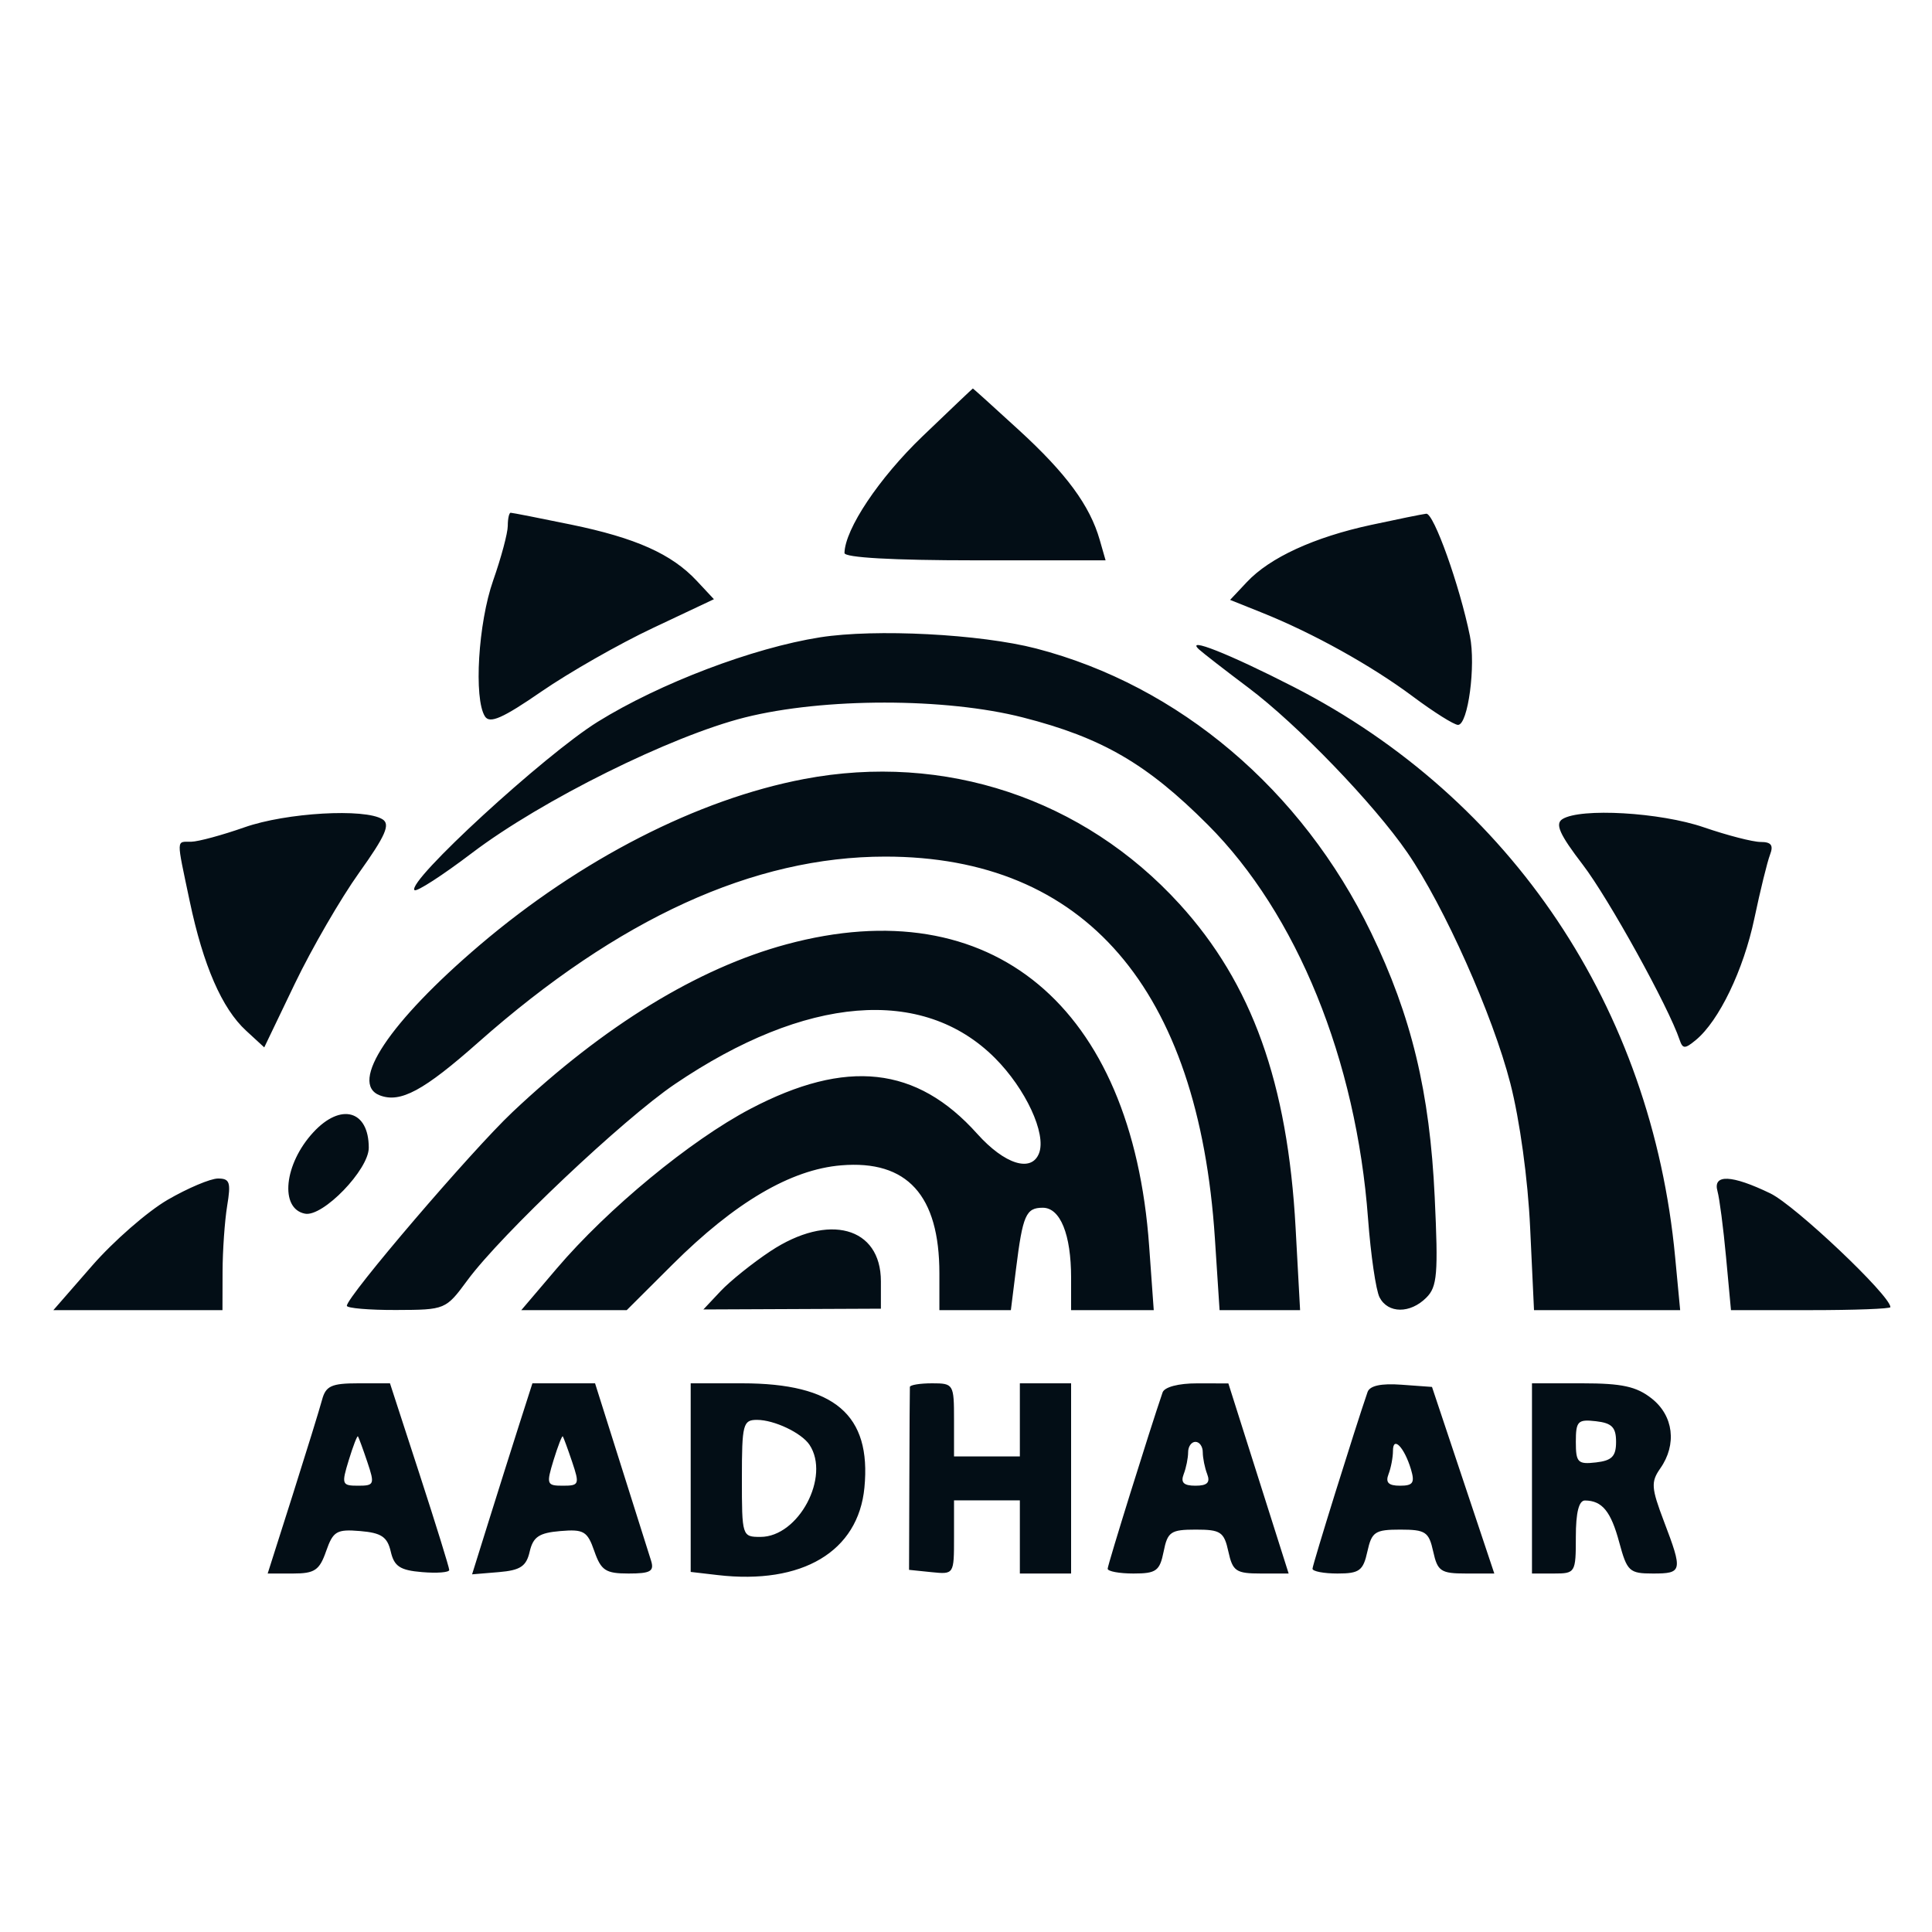 <svg width="40" height="40" viewBox="0 0 40 40" fill="none" xmlns="http://www.w3.org/2000/svg">
<g clip-path="url(#clip0_9_6803)">
<path fill-rule="evenodd" clip-rule="evenodd" d="M19.097 9.036C18.201 9.896 17.495 10.952 17.484 11.449C17.482 11.544 18.481 11.601 20.185 11.601H22.89L22.769 11.179C22.565 10.466 22.077 9.803 21.094 8.903C20.577 8.429 20.148 8.042 20.142 8.043C20.136 8.043 19.666 8.49 19.097 9.036ZM10.513 10.886C10.513 11.035 10.377 11.544 10.21 12.019C9.901 12.899 9.806 14.463 10.04 14.832C10.139 14.989 10.407 14.871 11.212 14.316C11.786 13.921 12.823 13.329 13.518 13.002L14.781 12.406L14.427 12.027C13.908 11.47 13.163 11.137 11.822 10.861C11.168 10.726 10.605 10.616 10.573 10.616C10.54 10.616 10.513 10.738 10.513 10.886ZM28.386 10.868C27.208 11.122 26.29 11.544 25.816 12.05L25.468 12.42L26.131 12.686C27.181 13.106 28.394 13.78 29.25 14.419C29.684 14.743 30.105 15.008 30.187 15.008C30.394 15.008 30.558 13.78 30.433 13.167C30.221 12.123 29.683 10.617 29.529 10.636C29.442 10.646 28.927 10.751 28.386 10.868ZM16.979 13.195C15.588 13.414 13.662 14.146 12.377 14.943C11.277 15.625 8.411 18.258 8.582 18.429C8.624 18.471 9.161 18.124 9.775 17.658C11.21 16.57 13.89 15.239 15.422 14.854C17.057 14.444 19.577 14.444 21.178 14.854C22.814 15.272 23.745 15.812 25.007 17.076C26.851 18.921 28.08 21.943 28.324 25.232C28.38 25.982 28.487 26.714 28.562 26.86C28.736 27.198 29.197 27.201 29.531 26.866C29.757 26.641 29.779 26.375 29.704 24.784C29.602 22.61 29.224 21.04 28.386 19.307C26.954 16.35 24.411 14.194 21.45 13.426C20.295 13.127 18.124 13.015 16.979 13.195ZM24.826 13.447C24.91 13.523 25.368 13.879 25.845 14.237C26.859 14.998 28.441 16.639 29.138 17.652C29.899 18.759 30.906 21.014 31.27 22.43C31.465 23.189 31.634 24.417 31.68 25.421L31.76 27.125H33.273H34.786L34.682 26.027C34.196 20.869 31.296 16.535 26.784 14.222C25.446 13.536 24.526 13.172 24.826 13.447ZM16.647 16.129C14.443 16.548 12.02 17.79 9.932 19.567C8.062 21.16 7.217 22.43 7.863 22.678C8.29 22.842 8.771 22.583 9.907 21.577C12.806 19.012 15.606 17.735 18.329 17.735C22.458 17.735 24.814 20.464 25.153 25.639L25.25 27.125H26.084H26.917L26.824 25.421C26.66 22.42 25.921 20.362 24.419 18.715C22.429 16.533 19.552 15.576 16.647 16.129ZM5.061 17.129C4.602 17.29 4.108 17.424 3.962 17.427C3.644 17.433 3.647 17.324 3.927 18.655C4.208 19.99 4.595 20.879 5.094 21.338L5.471 21.685L6.105 20.364C6.454 19.638 7.052 18.605 7.434 18.07C7.983 17.301 8.085 17.067 7.92 16.963C7.553 16.731 5.924 16.825 5.061 17.129ZM32.348 16.959C32.192 17.058 32.288 17.274 32.77 17.903C33.305 18.602 34.546 20.847 34.775 21.53C34.839 21.719 34.884 21.719 35.11 21.533C35.59 21.137 36.098 20.081 36.322 19.017C36.444 18.437 36.59 17.843 36.646 17.697C36.722 17.5 36.672 17.432 36.453 17.432C36.29 17.432 35.761 17.295 35.277 17.129C34.374 16.818 32.721 16.723 32.348 16.959ZM16.283 19.551C14.447 20.046 12.503 21.237 10.607 23.028C9.759 23.829 7.181 26.844 7.181 27.035C7.181 27.084 7.641 27.124 8.203 27.122C9.222 27.118 9.228 27.116 9.68 26.503C10.38 25.555 12.902 23.171 13.97 22.447C16.683 20.608 19.104 20.41 20.599 21.905C21.236 22.543 21.667 23.472 21.513 23.875C21.357 24.282 20.801 24.108 20.233 23.475C18.977 22.072 17.524 21.913 15.535 22.958C14.296 23.609 12.584 25.021 11.524 26.266L10.793 27.125H11.884H12.976L13.925 26.179C15.214 24.895 16.372 24.213 17.416 24.127C18.782 24.013 19.449 24.747 19.449 26.363V27.125H20.189H20.929L21.036 26.268C21.175 25.155 21.241 25.005 21.59 25.005C21.952 25.005 22.176 25.558 22.176 26.453V27.125H23.031H23.887L23.792 25.8C23.437 20.825 20.529 18.405 16.283 19.551ZM6.489 23.441C5.88 24.097 5.785 25.026 6.315 25.128C6.685 25.2 7.635 24.217 7.635 23.763C7.635 22.988 7.058 22.826 6.489 23.441ZM3.47 24.841C3.054 25.083 2.351 25.696 1.909 26.203L1.105 27.125H2.855H4.606L4.608 26.33C4.609 25.893 4.652 25.279 4.703 24.967C4.784 24.478 4.758 24.399 4.512 24.4C4.356 24.401 3.887 24.599 3.47 24.841ZM35.559 24.664C35.6 24.81 35.68 25.423 35.736 26.027L35.838 27.125H37.488C38.396 27.125 39.139 27.097 39.139 27.063C39.139 26.824 37.168 24.957 36.653 24.708C35.851 24.32 35.457 24.304 35.559 24.664ZM15.95 25.905C15.58 26.15 15.117 26.522 14.92 26.731L14.563 27.111L16.401 27.103L18.238 27.095V26.528C18.238 25.401 17.156 25.106 15.95 25.905ZM6.668 28.981C6.618 29.168 6.344 30.054 6.06 30.95L5.542 32.578H6.067C6.515 32.578 6.614 32.511 6.752 32.115C6.897 31.701 6.97 31.658 7.458 31.699C7.896 31.736 8.019 31.819 8.09 32.123C8.161 32.431 8.283 32.511 8.739 32.549C9.049 32.575 9.301 32.555 9.301 32.505C9.301 32.455 9.025 31.564 8.688 30.527L8.074 28.64H7.417C6.863 28.64 6.745 28.694 6.668 28.981ZM10.744 29.511C10.591 29.99 10.31 30.88 10.12 31.488L9.774 32.595L10.327 32.549C10.774 32.511 10.897 32.43 10.967 32.123C11.038 31.819 11.161 31.736 11.6 31.699C12.087 31.658 12.161 31.701 12.305 32.115C12.445 32.516 12.54 32.578 13.014 32.578C13.467 32.578 13.548 32.532 13.48 32.313C13.434 32.167 13.155 31.281 12.858 30.344L12.32 28.64H11.671H11.023L10.744 29.511ZM14.3 30.592V32.545L14.858 32.61C16.61 32.814 17.77 32.123 17.897 30.799C18.042 29.29 17.279 28.64 15.365 28.64H14.3V30.592ZM18.838 28.715C18.835 28.757 18.83 29.626 18.827 30.647L18.821 32.502L19.287 32.55C19.752 32.597 19.752 32.596 19.752 31.83V31.063H20.434H21.115V31.82V32.578H21.645H22.176V30.609V28.64H21.645H21.115V29.397V30.154H20.434H19.752V29.397C19.752 28.657 19.742 28.64 19.298 28.64C19.048 28.64 18.841 28.674 18.838 28.715ZM24.07 28.829C23.806 29.598 22.933 32.399 22.933 32.479C22.933 32.533 23.173 32.578 23.467 32.578C23.939 32.578 24.011 32.525 24.092 32.123C24.173 31.714 24.24 31.669 24.757 31.669C25.273 31.669 25.343 31.716 25.432 32.123C25.521 32.531 25.591 32.578 26.106 32.578H26.68L26.056 30.61L25.432 28.642L24.784 28.641C24.399 28.64 24.108 28.717 24.07 28.829ZM28.314 28.82C28.058 29.562 27.174 32.398 27.174 32.479C27.174 32.533 27.407 32.578 27.692 32.578C28.144 32.578 28.223 32.52 28.31 32.123C28.4 31.715 28.468 31.669 28.991 31.669C29.515 31.669 29.583 31.715 29.673 32.123C29.763 32.532 29.831 32.578 30.355 32.578H30.938L30.293 30.647L29.648 28.715L29.015 28.669C28.596 28.638 28.36 28.689 28.314 28.82ZM31.718 30.609V32.578H32.172C32.616 32.578 32.626 32.561 32.626 31.82C32.626 31.314 32.689 31.064 32.816 31.066C33.172 31.07 33.352 31.291 33.525 31.934C33.687 32.534 33.734 32.578 34.223 32.578C34.833 32.578 34.843 32.531 34.45 31.498C34.187 30.805 34.178 30.682 34.374 30.402C34.722 29.906 34.649 29.31 34.196 28.954C33.881 28.705 33.58 28.64 32.757 28.64H31.718V30.609ZM15.36 30.609C15.36 31.806 15.364 31.82 15.745 31.82C16.534 31.82 17.198 30.57 16.759 29.912C16.593 29.665 16.029 29.397 15.673 29.397C15.383 29.397 15.36 29.485 15.36 30.609ZM32.626 29.852C32.626 30.28 32.667 30.321 33.043 30.278C33.373 30.24 33.459 30.152 33.459 29.852C33.459 29.551 33.373 29.463 33.043 29.425C32.667 29.382 32.626 29.423 32.626 29.852ZM7.221 30.23C7.067 30.732 7.077 30.76 7.415 30.76C7.75 30.76 7.761 30.731 7.605 30.268C7.514 29.997 7.426 29.759 7.411 29.738C7.396 29.717 7.31 29.939 7.221 30.23ZM11.461 30.23C11.308 30.732 11.318 30.76 11.655 30.76C11.991 30.76 12.002 30.731 11.846 30.268C11.755 29.997 11.667 29.759 11.652 29.738C11.637 29.717 11.551 29.939 11.461 30.23ZM24.599 30.066C24.599 30.184 24.558 30.389 24.507 30.521C24.44 30.695 24.507 30.76 24.75 30.76C24.994 30.76 25.061 30.695 24.994 30.521C24.943 30.389 24.902 30.184 24.902 30.066C24.902 29.948 24.834 29.852 24.75 29.852C24.667 29.852 24.599 29.948 24.599 30.066ZM28.84 30.036C28.84 30.171 28.799 30.389 28.748 30.521C28.681 30.694 28.747 30.76 28.985 30.76C29.256 30.76 29.296 30.7 29.212 30.419C29.074 29.963 28.84 29.721 28.84 30.036Z" fill="#030E16"/>
</g>
<defs>
<clipPath id="clip0_9_6803">
<rect width="38.774" height="38.774" fill="white" transform="translate(0.82 0.923)"/>
</clipPath>
</defs>
</svg>
